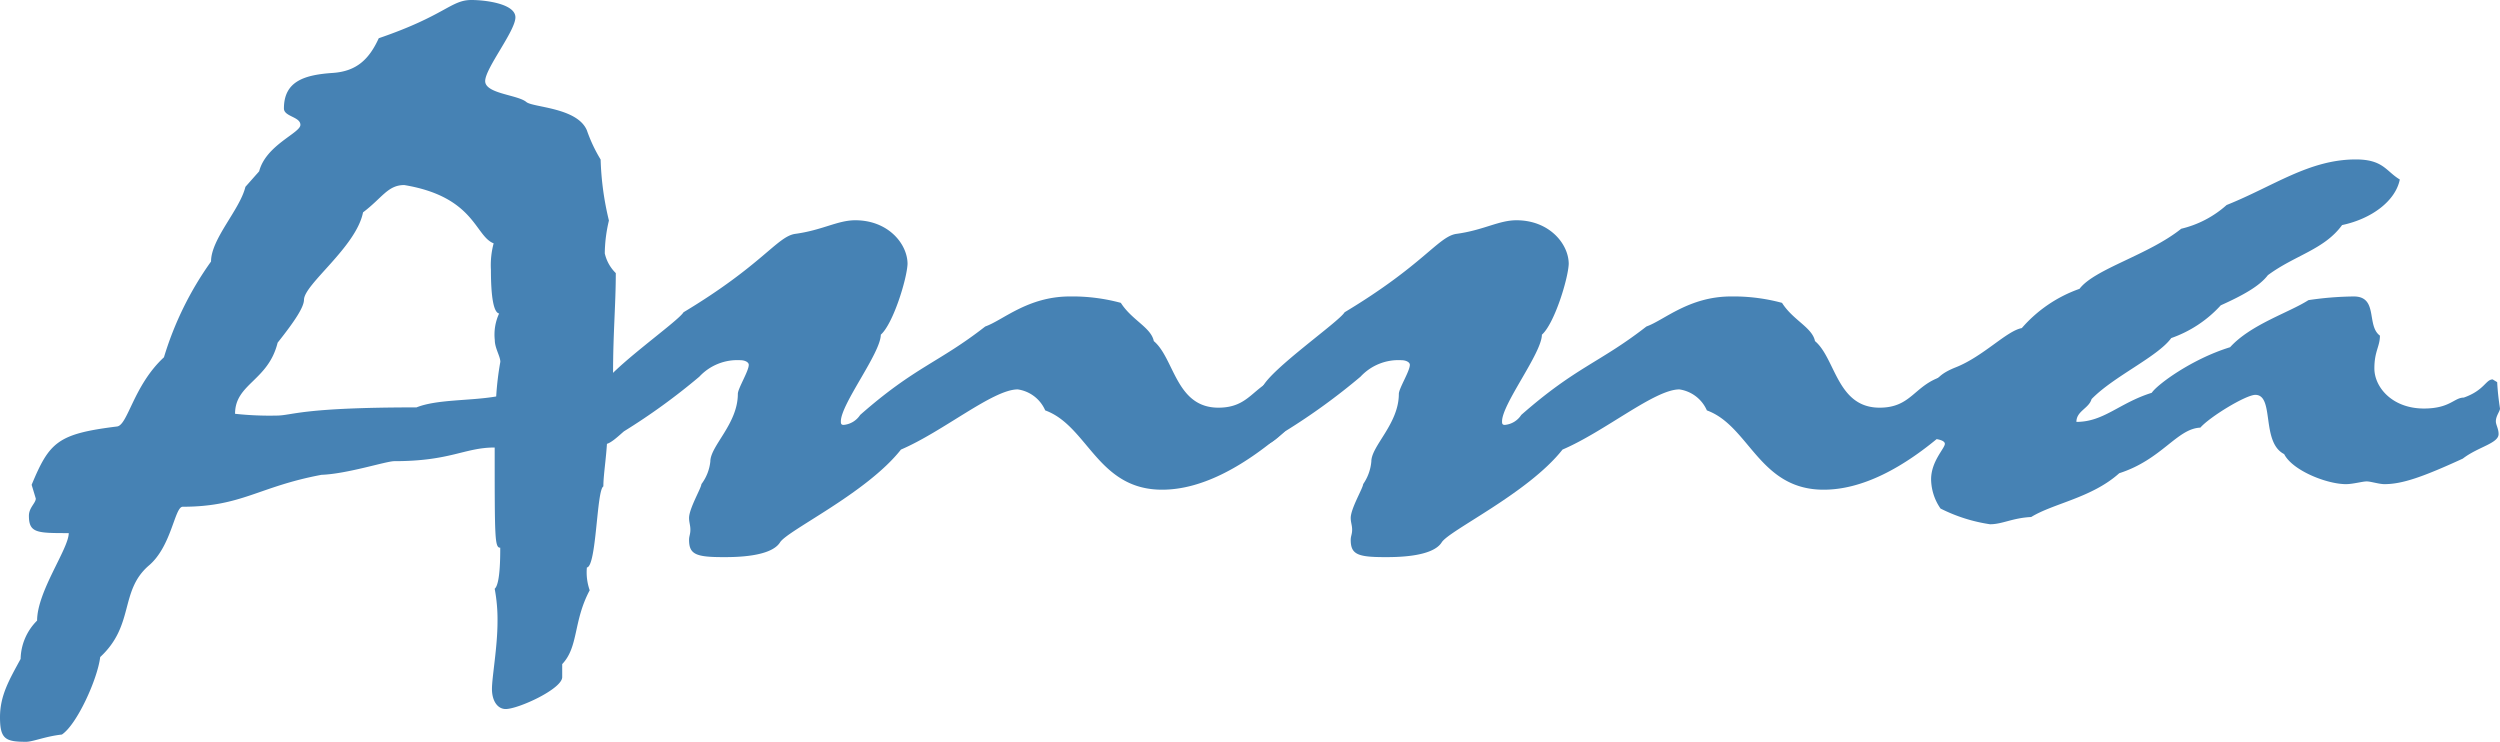<svg id="Warstwa_1" data-name="Warstwa 1" xmlns="http://www.w3.org/2000/svg" viewBox="0 0 265.47 78.77"><defs><style>.cls-1{fill:#4682b4;}</style></defs><path class="cls-1" d="M3.36,51.48c1.89-4.54,2.77-5.41,9.05-6.19,1.16-.1,1.75-4.35,5-7.35a34.65,34.65,0,0,1,5-10.17c0-2.41,3.07-5.51,3.65-7.93l1.46-1.65c.73-2.8,4.38-4.06,4.38-4.93s-1.75-.87-1.75-1.74c0-2.91,2.19-3.58,5.25-3.78,2.48-.19,3.8-1.45,4.82-3.68C47.29,1.64,47.87,0,50.06,0c1.46,0,4.67.39,4.67,1.84s-3.21,5.42-3.21,6.77S55,10.06,55.9,10.84c.73.58,5.4.58,6.42,3a16.13,16.13,0,0,0,1.46,3.1,31,31,0,0,0,.88,6.48,15.63,15.63,0,0,0-.44,3.48A4.23,4.23,0,0,0,65.39,29c0,3.29-.29,6.39-.29,10.65,0,1.93,2.48.48,2.48,2.51,0,1.84-.73,2.23-3.07,3.29,0,2.52-.44,4.75-.44,6.2-.72.38-.72,8.51-1.75,8.61a5.73,5.73,0,0,0,.3,2.42c-1.76,3.29-1.17,6-2.92,7.84V71.9c0,1.26-4.67,3.39-6,3.39-.87,0-1.46-.87-1.46-2.13s.59-4.45.59-7.16a17.58,17.58,0,0,0-.3-3.48c.59-.49.59-3.39.59-4.36-.59,0-.59-1-.59-10.64-3.21,0-4.67,1.45-10.65,1.45-.88,0-5,1.35-7.74,1.45-6.71,1.26-8.46,3.39-14.74,3.39-.87,0-1.17,4.25-3.65,6.29-3.06,2.71-1.46,6.29-5.11,9.67C10.36,72.1,8.17,76.94,6.57,78c-1.75.19-3.07.77-3.8.77C.58,78.77,0,78.48,0,76.16s1-4,2.19-6.19A5.89,5.89,0,0,1,3.94,65.9c0-3.09,3.36-7.64,3.36-9.29-3.36,0-4.23,0-4.23-1.84,0-.87.73-1.35.73-1.83ZM29.48,36.39c-1,4.06-4.52,4.35-4.52,7.55a33.79,33.79,0,0,0,4.38.19c1.75,0,2.48-.87,14.89-.87,2.18-.87,5.69-.68,8.46-1.16a31.47,31.47,0,0,1,.44-3.68c0-.58-.59-1.45-.59-2.32A5.34,5.34,0,0,1,53,33.29c-.58-.1-.87-1.74-.87-4.64a8.93,8.93,0,0,1,.29-2.81c-2-.78-2-4.94-9.49-6.19-1.75,0-2.33,1.35-4.38,2.9-.73,3.68-6.27,7.64-6.27,9.29C32.26,32.61,31.38,34,29.48,36.39Z"/><path class="cls-1" d="M93.53,35.54c0,1.94-4.24,7.36-4.24,9.2,0,.19,0,.38.29.38a2.34,2.34,0,0,0,1.76-1.06c5.83-5.13,8.32-5.52,13.28-9.39,1.9-.67,4.52-3.19,9-3.19a19.65,19.65,0,0,1,5.4.68c1.17,1.84,3.21,2.61,3.5,4.06,2.19,1.84,2.34,7.07,6.86,7.07,3.36,0,3.65-2.33,6.57-3.29a21.54,21.54,0,0,0,.58,5.7c-4.81,4.17-9.19,6.3-13.13,6.3-6.86,0-7.88-6.78-12.41-8.42a3.76,3.76,0,0,0-2.92-2.23c-2.63,0-7.88,4.45-12.4,6.39-3.65,4.64-12.12,8.61-12.85,9.87-1,1.55-4.82,1.55-6,1.55-2.92,0-3.65-.29-3.65-1.84,0-.39.14-.58.14-1.07s-.14-.77-.14-1.25c0-1,1.31-3.2,1.31-3.59A4.84,4.84,0,0,0,75.43,49c0-1.65,2.92-4,2.92-7.17,0-.58,1.16-2.42,1.16-3.09,0-.29-.43-.49-.87-.49A5.51,5.51,0,0,0,74.26,40a67.19,67.19,0,0,1-8,5.8c-.58.49-1.46,1.36-2,1.36-.29,0-.44-.2-.59-.39.3-.29.15-1.26.73-1.84,0-2.13,0-2.81-.58-3.77.88-1.94,8.17-7,8.76-8,8.32-5,9.92-8,11.82-8.32,2.92-.39,4.53-1.45,6.42-1.45,3.51,0,5.55,2.52,5.55,4.64C96.3,29.64,94.84,34.38,93.53,35.54Z"/><path class="cls-1" d="M163.73,35.54c0,1.94-4.23,7.36-4.23,9.2,0,.19,0,.38.29.38a2.32,2.32,0,0,0,1.75-1.06c5.84-5.13,8.32-5.52,13.29-9.39,1.89-.67,4.52-3.19,9-3.19a19.75,19.75,0,0,1,5.4.68c1.16,1.84,3.21,2.61,3.5,4.06,2.19,1.84,2.33,7.07,6.86,7.07,3.36,0,3.65-2.33,6.57-3.29a21.13,21.13,0,0,0,.58,5.7C202,49.87,197.6,52,193.65,52c-6.86,0-7.88-6.78-12.4-8.42a3.78,3.78,0,0,0-2.92-2.23c-2.63,0-7.88,4.45-12.41,6.39-3.65,4.64-12.11,8.61-12.84,9.87-1,1.55-4.82,1.55-6,1.55-2.92,0-3.65-.29-3.65-1.84,0-.39.15-.58.15-1.07s-.15-.77-.15-1.25c0-1,1.32-3.2,1.32-3.59a5,5,0,0,0,.87-2.41c0-1.65,2.92-4,2.92-7.17,0-.58,1.17-2.42,1.17-3.09,0-.29-.44-.49-.87-.49A5.49,5.49,0,0,0,144.47,40a67.19,67.19,0,0,1-8,5.8c-.59.49-1.46,1.36-2,1.36-.3,0-.44-.2-.59-.39.29-.29.15-1.26.73-1.84,0-2.13,0-2.81-.58-3.77.87-1.94,8.17-7,8.75-8,8.32-5,9.93-8,11.83-8.32,2.92-.39,4.52-1.45,6.42-1.45,3.5,0,5.55,2.52,5.55,4.64C166.51,29.64,165.05,34.38,163.73,35.54Z"/><path class="cls-1" d="M265.17,40.58a27,27,0,0,0,.3,2.8c0,.29-.44.78-.44,1.36,0,.38.29.77.29,1.35,0,1-2.19,1.36-3.8,2.61-4.23,1.94-6.42,2.71-8.32,2.71-.58,0-1.45-.29-1.89-.29s-1.46.29-2.19.29c-2.05,0-5.69-1.45-6.57-3.19-2.48-1.26-1-6.29-3.06-6.29-1,0-4.82,2.32-5.84,3.48-2.48.1-4.09,3.39-8.61,4.84-2.92,2.62-7,3.2-9.35,4.65-2,.1-3.06.77-4.37.77A17.26,17.26,0,0,1,206.06,54a5.56,5.56,0,0,1-1-3.1c0-1.93,1.46-3.29,1.46-3.77s-1.31-.58-1.75-.58c0-5.13,0-6.39,2.92-7.55s5.4-3.87,7-4.16a14.49,14.49,0,0,1,6.13-4.17c1.61-2.12,7.3-3.58,10.8-6.38a11.06,11.06,0,0,0,4.82-2.52c5-2,8.76-4.84,13.72-4.84,2.92,0,3.21,1.26,4.67,2.13-.44,2.23-2.92,4.16-6.13,4.84-1.9,2.61-5,3.19-7.88,5.32-.88,1.16-2.63,2.13-5,3.2a12.86,12.86,0,0,1-5.26,3.48c-1.46,2-6.13,4.07-8.46,6.48-.29,1-1.61,1.26-1.61,2.42,2.92,0,4.53-2,8-3.09.58-.87,4.23-3.58,8.32-4.84,2.19-2.42,6.27-3.68,8.32-5a34.85,34.85,0,0,1,4.81-.39c2.63,0,1.32,3.1,2.78,4.16,0,1.16-.59,1.65-.59,3.48,0,2,1.9,4.26,5.26,4.26,2.77,0,3.21-1.16,4.23-1.16,2.19-.77,2.34-1.93,3.07-1.93Z"/></svg>